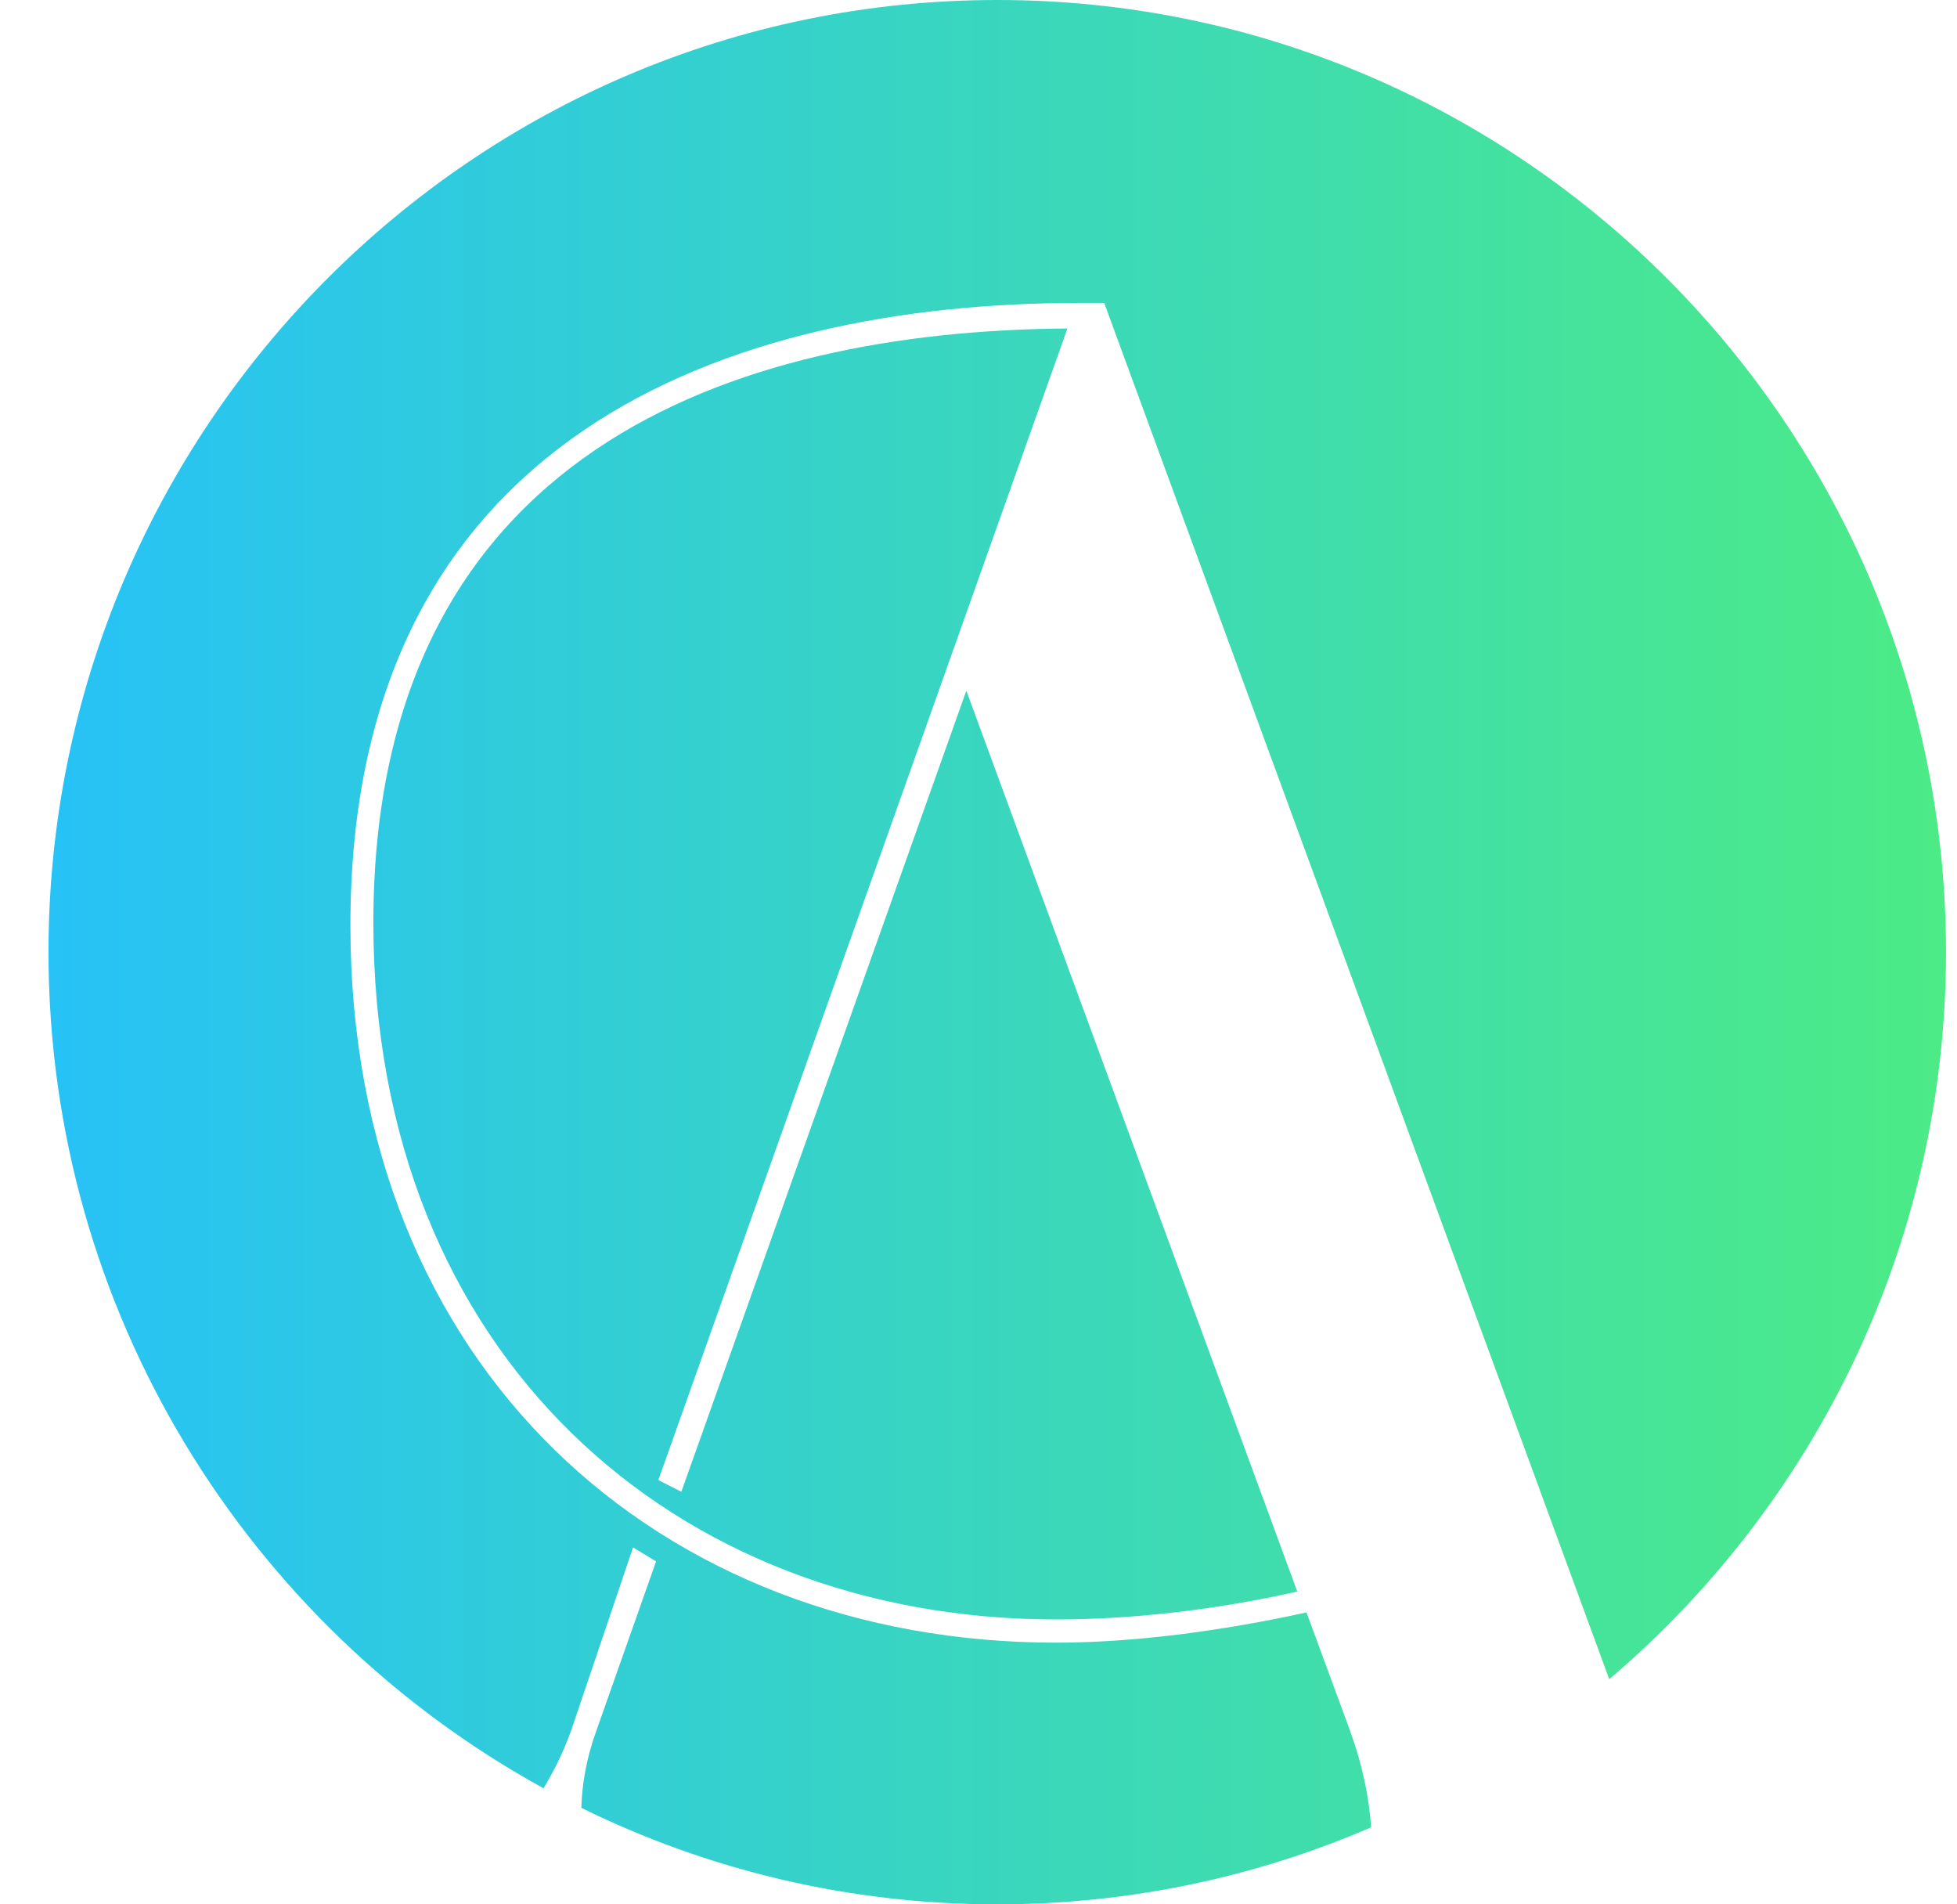 <svg xmlns="http://www.w3.org/2000/svg" width="37" height="36" viewBox="0 0 37 36" fill="none">
<path fill-rule="evenodd" clip-rule="evenodd" d="M18.855 0C8.948 0 0.917 8.093 0.917 18C0.917 24.8 4.7 30.745 10.277 33.806C10.483 33.461 10.659 33.101 10.796 32.721L11.969 29.253L12.404 29.517L11.274 32.721C11.087 33.239 11.004 33.72 10.991 34.176C13.365 35.344 16.034 36 18.855 36C21.365 36 23.754 35.48 25.923 34.544C25.884 33.979 25.764 33.38 25.526 32.721L24.701 30.482C23.093 30.833 21.442 31.053 19.964 31.053C12.491 31.053 6.625 25.873 6.625 17.49C6.625 8.229 13.794 5.727 20.399 5.727H20.877L30.425 31.744C34.319 28.436 36.792 23.497 36.792 18C36.792 8.093 28.761 0 18.855 0ZM12.447 27.98L12.882 28.2L18.27 13.057L24.527 30.087C22.962 30.438 21.398 30.614 19.964 30.614C12.751 30.614 7.059 25.61 7.059 17.446C7.059 8.536 13.881 6.254 20.181 6.21L12.447 27.98Z" fill="url(#paint0_linear_3069_16040)"/>
<defs>
<linearGradient id="paint0_linear_3069_16040" x1="0.917" y1="18" x2="36.792" y2="18" gradientUnits="userSpaceOnUse">
<stop stop-color="#27C2F6"/>
<stop offset="1" stop-color="#4CEB86"/>
</linearGradient>
</defs>
</svg>